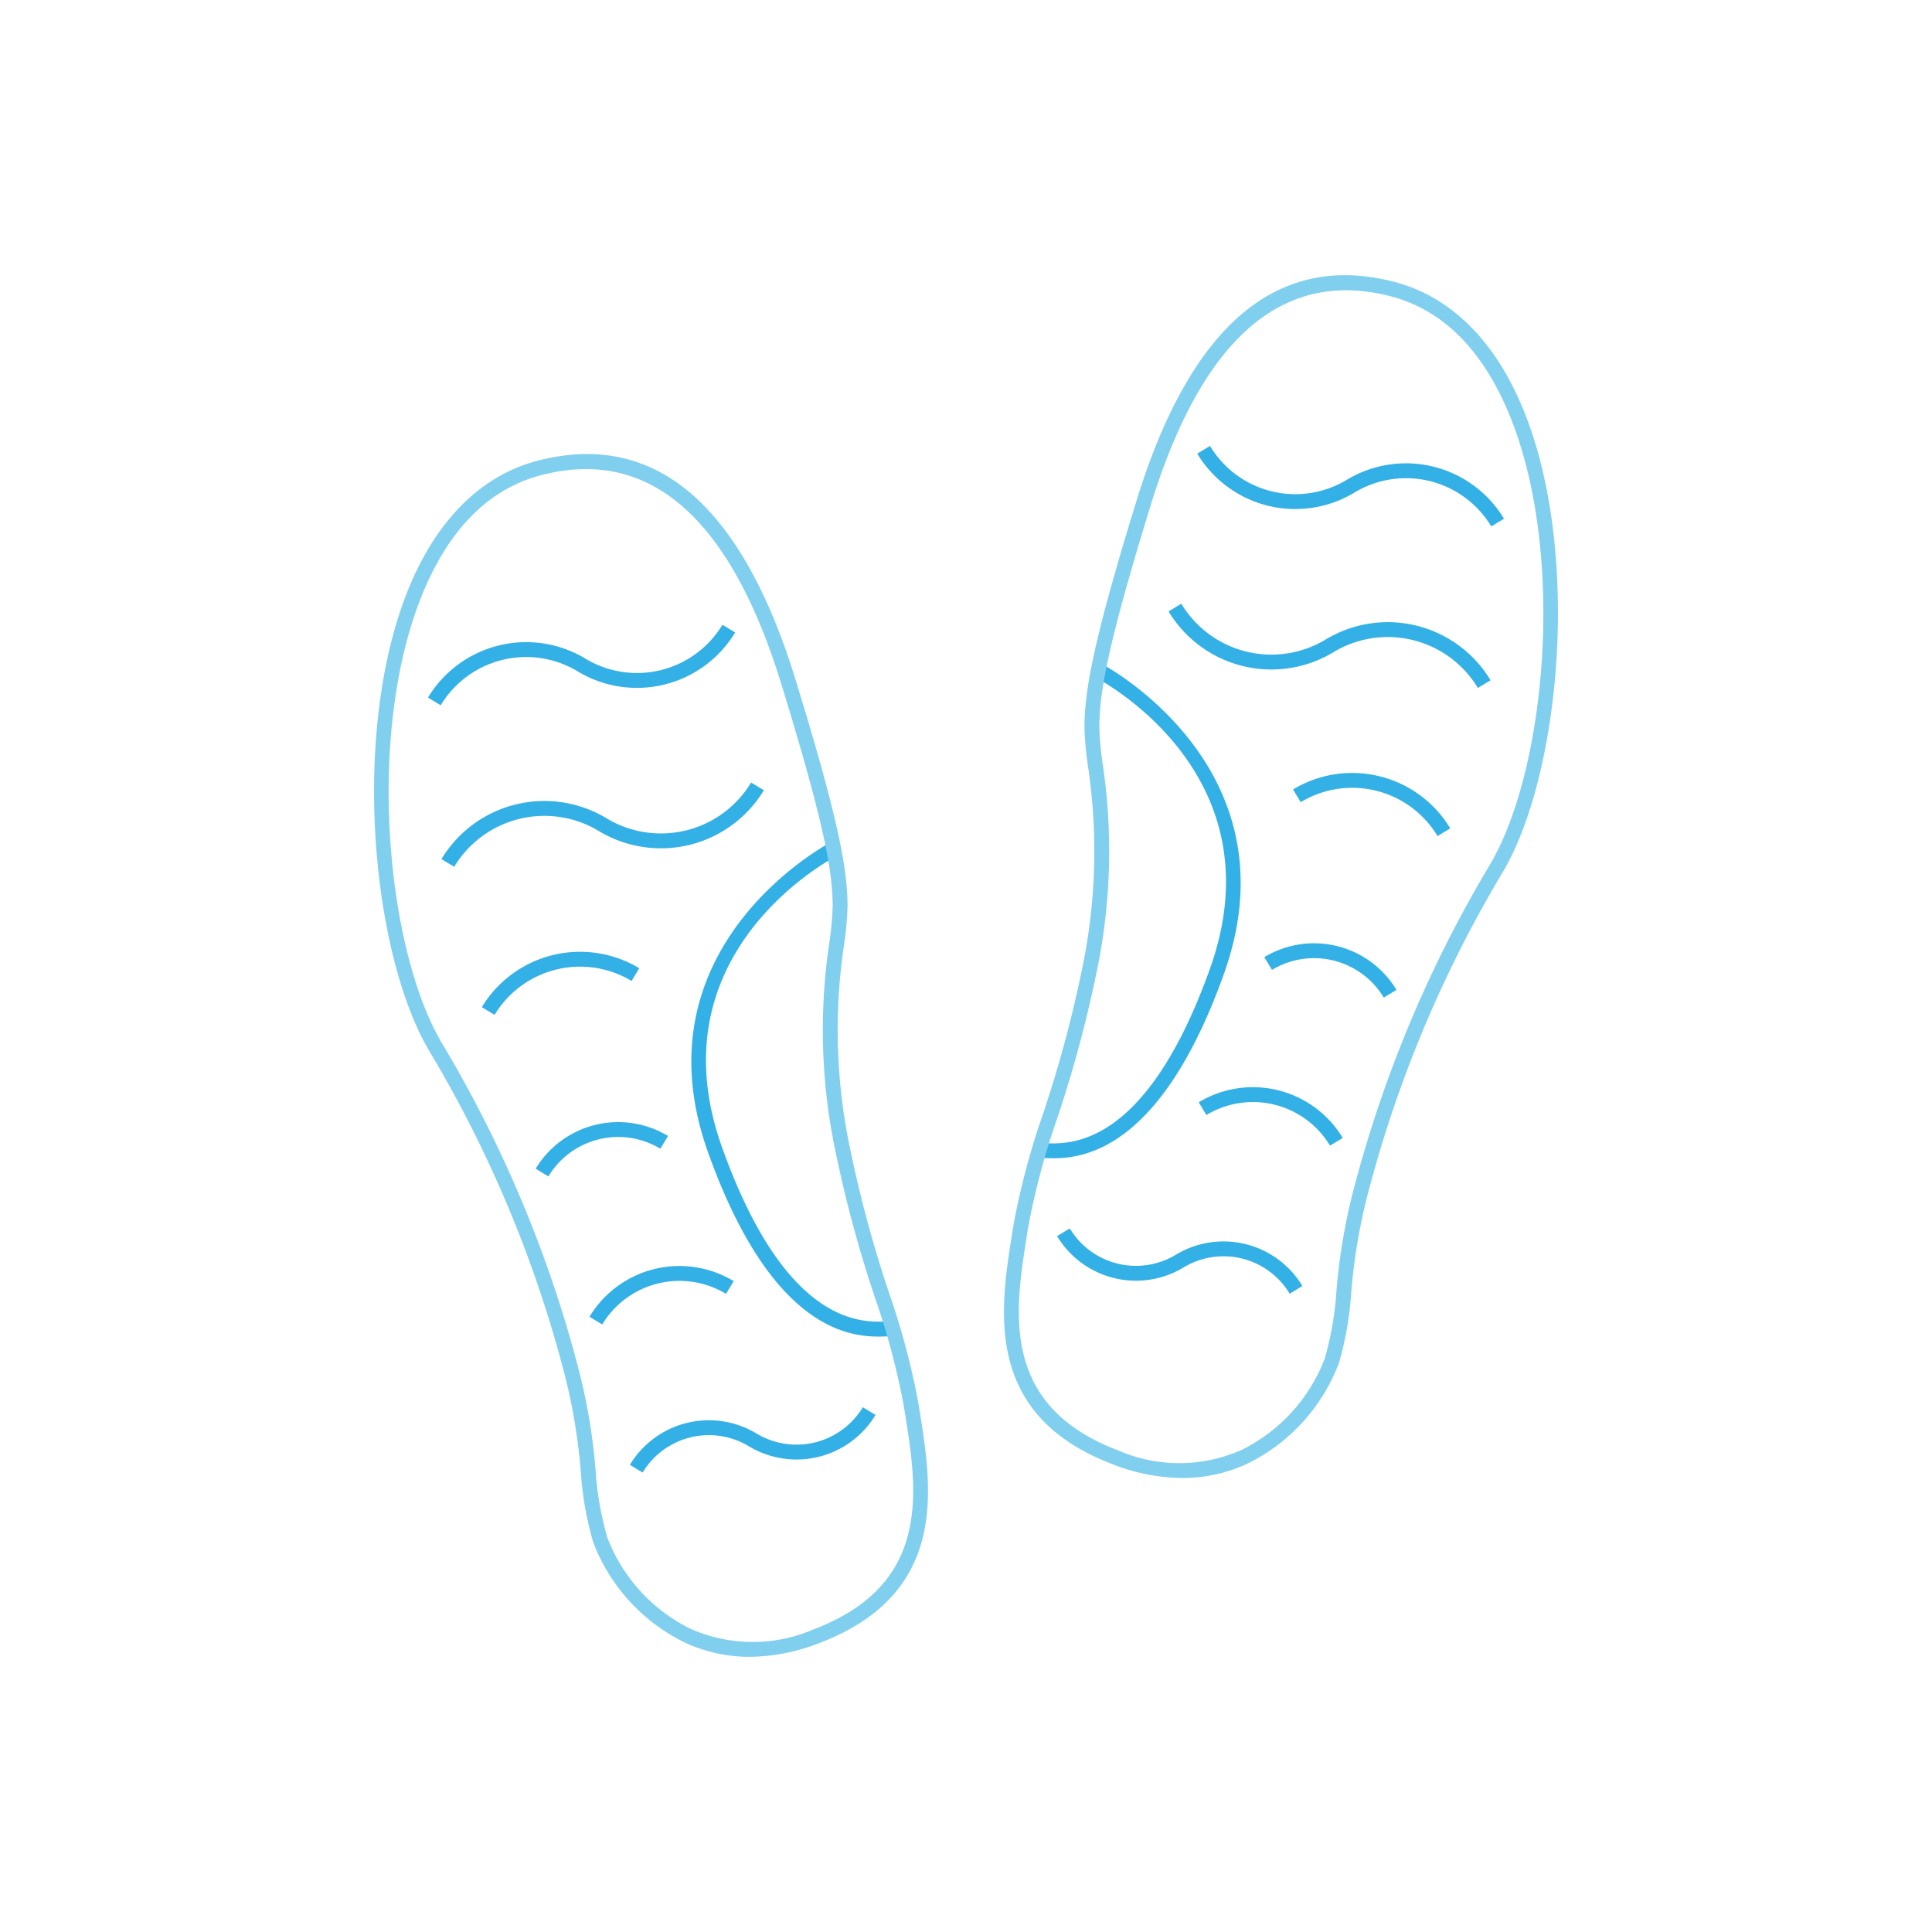 <?xml version="1.0" encoding="utf-8"?>
<svg id="Konturen" xmlns="http://www.w3.org/2000/svg" viewBox="0 0 130 130"><path d="M59.096,89.935c-2.282,0-7.33-.854-11.454-12.399C42.677,63.638,55.773,56.74,55.906,56.672l.456.89c-.51.262-12.445,6.574-7.778,19.639,4.29,12.008,9.39,11.78,11.069,11.72a3.378,3.378,0,0,1,.498-.002l-.102.994c-.083-.006-.201,0-.354.007C59.526,89.926,59.325,89.935,59.096,89.935Z" fill="#33b0e5"/><path d="M50.452,111.483a10.301,10.301,0,0,1-4.469-1.006,12.436,12.436,0,0,1-6.068-6.705,22.091,22.091,0,0,1-.838-4.796,39.131,39.131,0,0,0-1.063-6.408,82.785,82.785,0,0,0-9.112-21.82c-3.887-6.511-5.345-21.543-1.399-31.166,1.9-4.633,4.9-7.601,8.676-8.582h0c7.876-2.043,13.705,2.902,17.341,14.703,2.934,9.526,3.509,12.828,3.509,15.311a21.88,21.88,0,0,1-.229,2.516A38.795,38.795,0,0,0,57.02,76.387,83.447,83.447,0,0,0,59.839,87.05a50.347,50.347,0,0,1,1.965,7.407l.09.567c.821,5.159,1.947,12.225-6.782,15.541A13.118,13.118,0,0,1,50.452,111.483ZM36.431,31.967c-3.509.912-6.202,3.602-8.003,7.994-3.839,9.362-2.436,23.962,1.332,30.274A83.738,83.738,0,0,1,38.98,92.312a40.024,40.024,0,0,1,1.091,6.562,21.36,21.36,0,0,0,.793,4.582,11.39,11.39,0,0,0,5.548,6.118,10.31,10.31,0,0,0,8.345.057c7.969-3.027,6.96-9.36,6.15-14.448l-.09-.57a49.602,49.602,0,0,0-1.93-7.258,84.345,84.345,0,0,1-2.85-10.785,39.695,39.695,0,0,1-.23-13.163,21.375,21.375,0,0,0,.221-2.392c0-2.388-.567-5.611-3.465-15.017-3.448-11.196-8.88-15.915-16.133-14.029Z" fill="#80cfef"/><path d="M43.24,99.084l-.857-.518a6.209,6.209,0,0,1,8.524-2.106,5.213,5.213,0,0,0,7.15-1.769l.856.518a6.214,6.214,0,0,1-8.523,2.107A5.209,5.209,0,0,0,43.24,99.084ZM40.523,89.12l-.857-.517A7.066,7.066,0,0,1,49.37,86.205l-.517.856a6.068,6.068,0,0,0-8.331,2.06ZM36.9,79.157l-.856-.518A6.487,6.487,0,0,1,44.95,76.438l-.517.856A5.487,5.487,0,0,0,36.9,79.157Zm33.976-1.22c-.229,0-.429-.008-.598-.016-.153-.006-.273-.013-.356-.006l-.102-.994a3.659,3.659,0,0,1,.5.001c1.675.078,6.794.289,11.093-11.732,4.677-13.078-7.284-19.397-7.795-19.66l.456-.89c.133.068,13.257,6.973,8.281,20.887C78.222,77.085,73.161,77.937,70.876,77.937ZM33.278,68.288l-.857-.518a7.724,7.724,0,0,1,10.593-2.619l-.517.856A6.724,6.724,0,0,0,33.278,68.288Zm-2.717-9.964-.857-.517A8.088,8.088,0,0,1,40.81,55.061a7.088,7.088,0,0,0,9.732-2.406l.857.517a8.089,8.089,0,0,1-11.105,2.746,7.088,7.088,0,0,0-9.732,2.406Zm-.906-10.869-.856-.517a7.716,7.716,0,0,1,10.593-2.619A6.715,6.715,0,0,0,48.61,42.04l.856.517a7.715,7.715,0,0,1-10.592,2.619,6.715,6.715,0,0,0-9.22,2.279Z" fill="#33b0e5"/><path d="M79.548,99.452a13.126,13.126,0,0,1-4.661-.918c-8.729-3.316-7.604-10.382-6.782-15.541l.09-.567A50.303,50.303,0,0,1,70.16,75.02a83.354,83.354,0,0,0,2.82-10.665A38.781,38.781,0,0,0,73.2,51.498a21.88,21.88,0,0,1-.229-2.516c0-2.482.574-5.783,3.509-15.311,3.636-11.802,9.472-16.748,17.341-14.703h0c3.776.981,6.776,3.949,8.676,8.582,3.946,9.622,2.488,24.654-1.399,31.166a82.79,82.79,0,0,0-9.112,21.82,39.118,39.118,0,0,0-1.063,6.408A22.097,22.097,0,0,1,90.085,91.74a12.439,12.439,0,0,1-6.069,6.706A10.308,10.308,0,0,1,79.548,99.452Zm11.022-79.92c-5.77,0-10.178,4.838-13.134,14.433-2.898,9.408-3.465,12.63-3.465,15.017a21.275,21.275,0,0,0,.222,2.392,39.698,39.698,0,0,1-.23,13.163,84.194,84.194,0,0,1-2.85,10.786A49.659,49.659,0,0,0,69.184,82.58l-.09.57c-.81,5.089-1.819,11.422,6.15,14.448a10.313,10.313,0,0,0,8.344-.056,11.392,11.392,0,0,0,5.548-6.119,21.367,21.367,0,0,0,.793-4.582A40.024,40.024,0,0,1,91.02,80.28a83.756,83.756,0,0,1,9.22-22.077c3.768-6.313,5.171-20.912,1.332-30.273-1.801-4.393-4.494-7.082-8.003-7.994A11.91,11.91,0,0,0,90.57,19.531Z" fill="#80cfef"/><path d="M86.779,87.05a5.194,5.194,0,0,0-7.138-1.768,6.195,6.195,0,0,1-8.513-2.107l.856-.516a5.196,5.196,0,0,0,7.139,1.768,6.194,6.194,0,0,1,8.512,2.107Zm2.713-9.964a6.051,6.051,0,0,0-8.316-2.059l-.518-.855a7.051,7.051,0,0,1,9.69,2.398ZM93.11,67.124a5.475,5.475,0,0,0-7.521-1.863l-.518-.856a6.474,6.474,0,0,1,8.895,2.203Zm3.618-10.868a6.7,6.7,0,0,0-9.205-2.281l-.518-.855a7.701,7.701,0,0,1,10.579,2.62ZM99.441,46.291a7.072,7.072,0,0,0-9.718-2.406,8.071,8.071,0,0,1-11.091-2.746l.856-.516a7.072,7.072,0,0,0,9.717,2.406,8.071,8.071,0,0,1,11.092,2.746Zm.904-10.869a6.7,6.7,0,0,0-9.205-2.28,7.698,7.698,0,0,1-10.578-2.618l.856-.517a6.698,6.698,0,0,0,9.204,2.279,7.699,7.699,0,0,1,10.579,2.619Z" fill="#33b0e5"/></svg>
